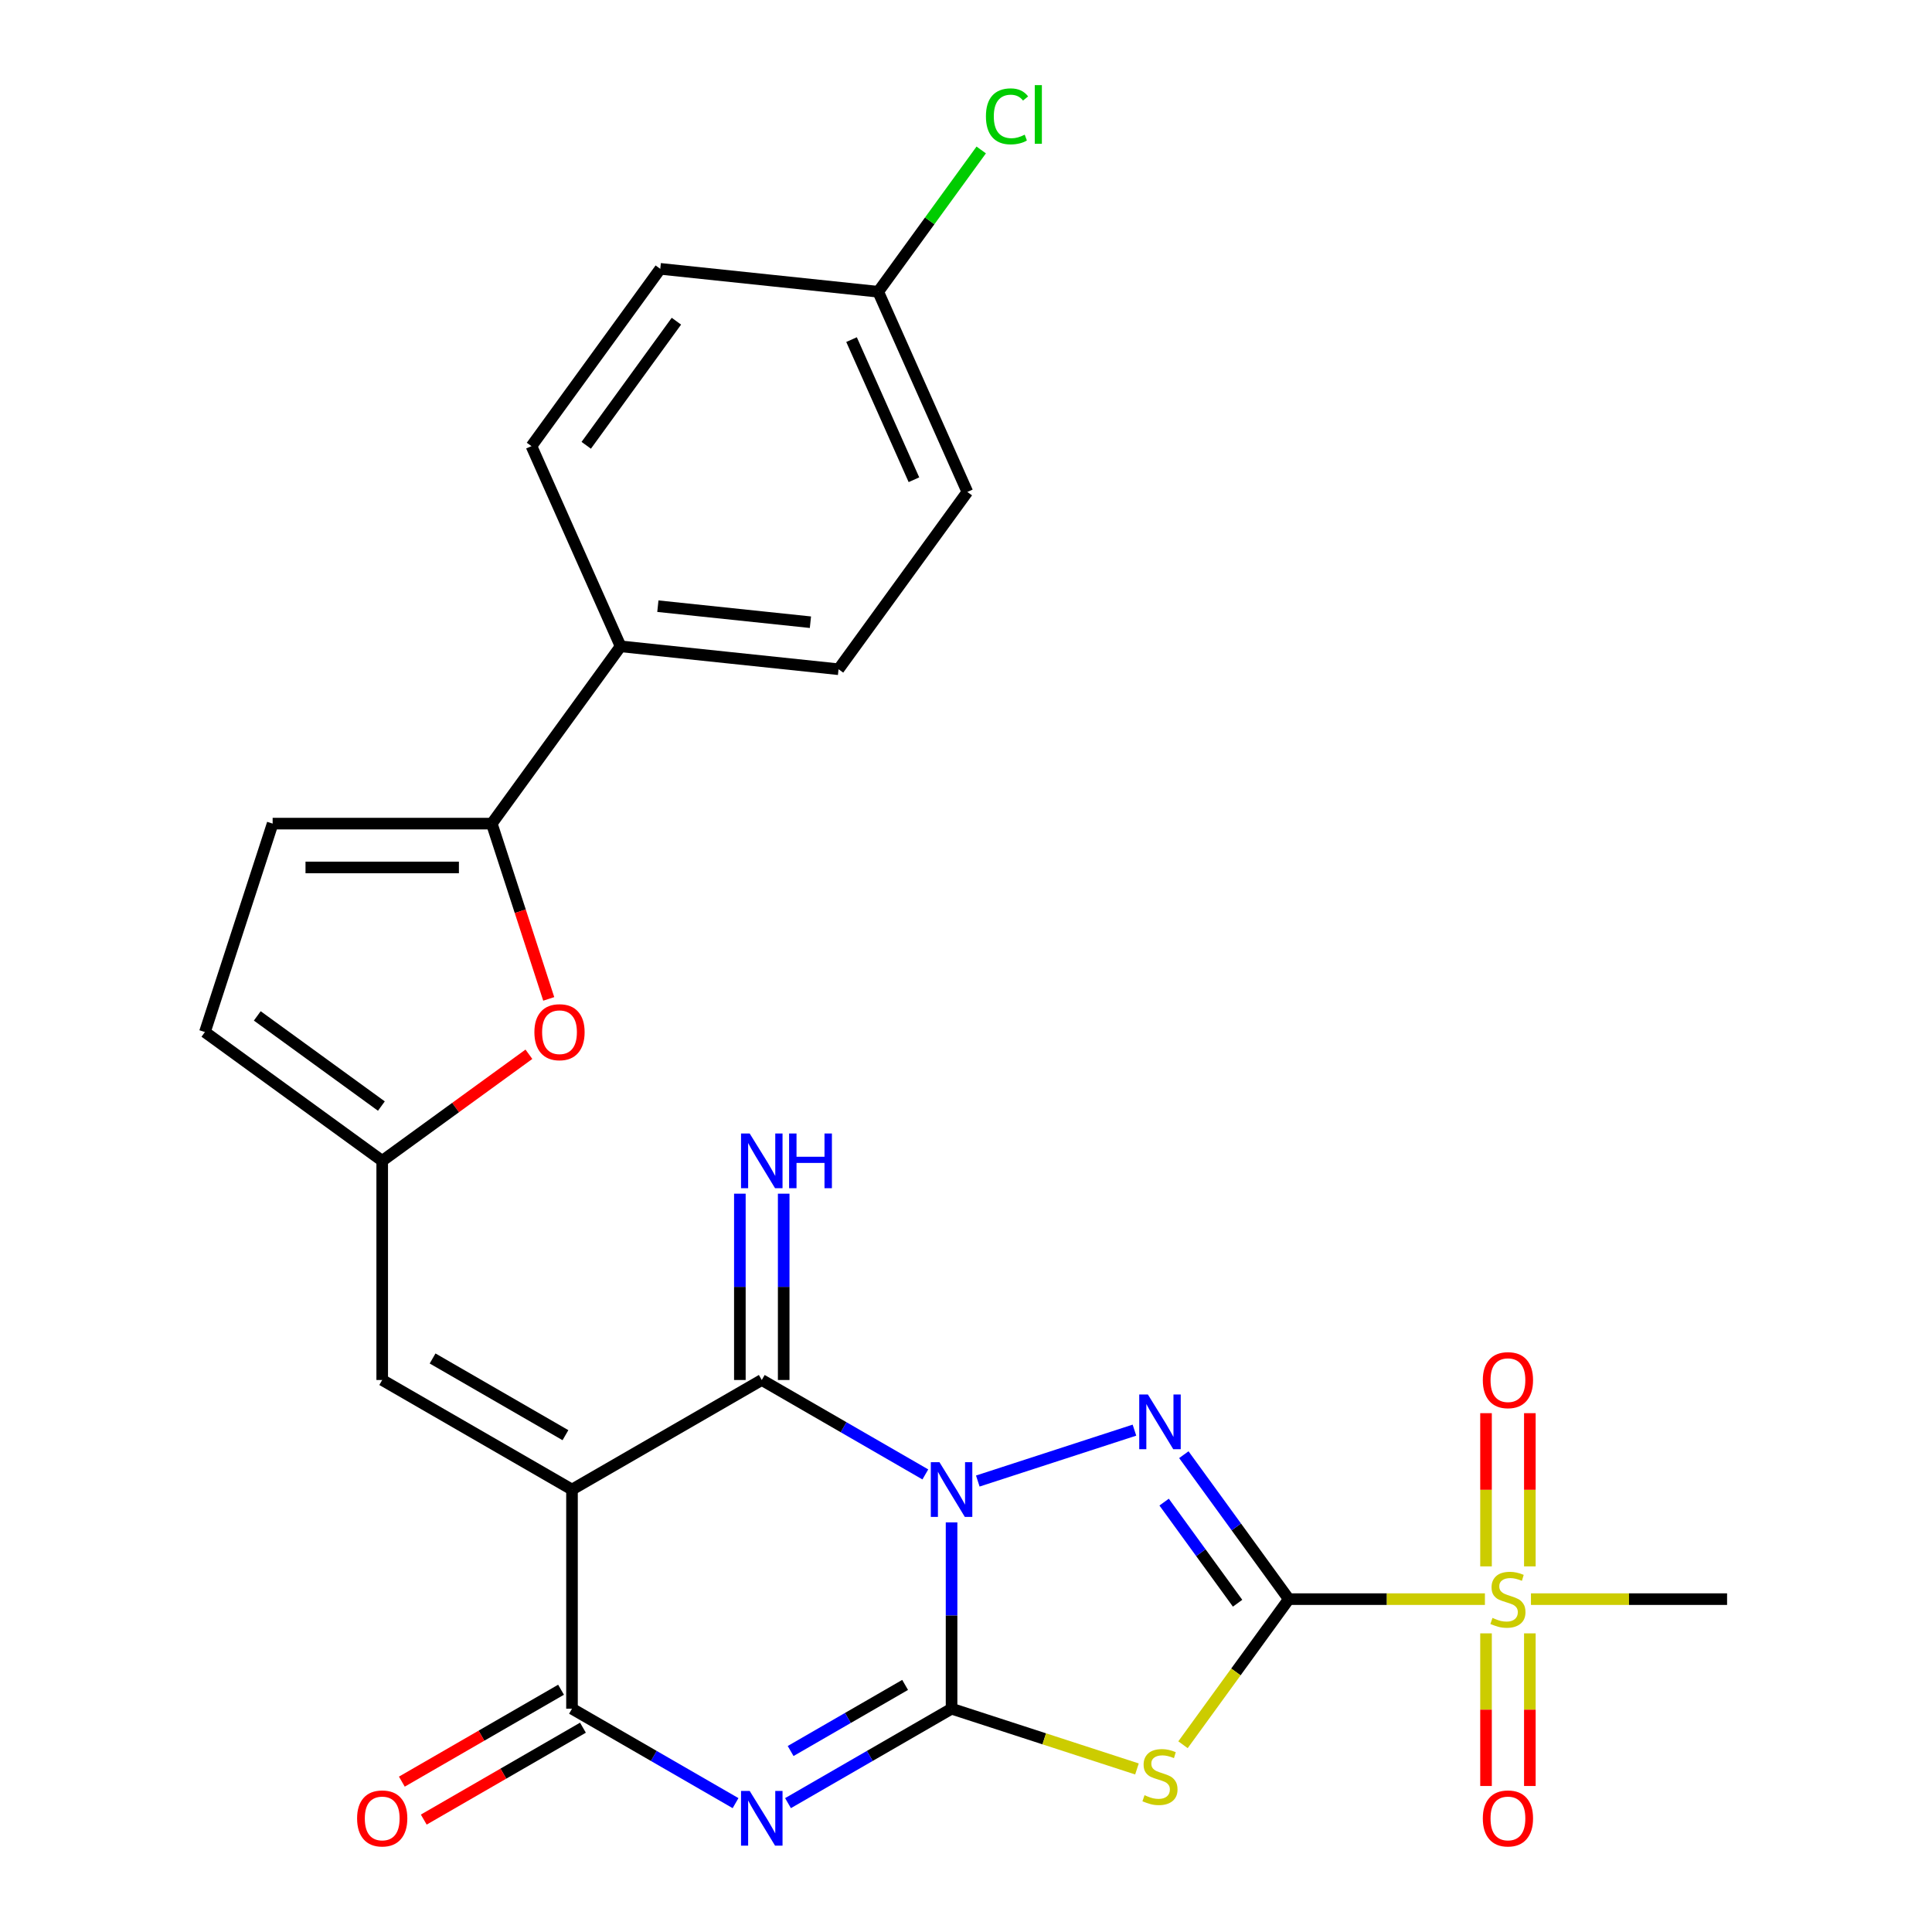 <?xml version='1.0' encoding='iso-8859-1'?>
<svg version='1.1' baseProfile='full'
              xmlns='http://www.w3.org/2000/svg'
                      xmlns:rdkit='http://www.rdkit.org/xml'
                      xmlns:xlink='http://www.w3.org/1999/xlink'
                  xml:space='preserve'
width='1000px' height='1000px' viewBox='0 0 1000 1000'>
<!-- END OF HEADER -->
<rect style='opacity:1.0;fill:#FFFFFF;stroke:none' width='1000' height='1000' x='0' y='0'> </rect>
<path class='bond-0' d='M 492.528,787.992 L 492.528,836.208' style='fill:none;fill-rule:evenodd;stroke:#0000FF;stroke-width:6px;stroke-linecap:butt;stroke-linejoin:miter;stroke-opacity:1' />
<path class='bond-0' d='M 492.528,836.208 L 492.528,884.425' style='fill:none;fill-rule:evenodd;stroke:#000000;stroke-width:6px;stroke-linecap:butt;stroke-linejoin:miter;stroke-opacity:1' />
<path class='bond-2' d='M 506.104,766.585 L 587.186,740.24' style='fill:none;fill-rule:evenodd;stroke:#0000FF;stroke-width:6px;stroke-linecap:butt;stroke-linejoin:miter;stroke-opacity:1' />
<path class='bond-6' d='M 478.952,763.158 L 436.624,738.72' style='fill:none;fill-rule:evenodd;stroke:#0000FF;stroke-width:6px;stroke-linecap:butt;stroke-linejoin:miter;stroke-opacity:1' />
<path class='bond-6' d='M 436.624,738.72 L 394.296,714.282' style='fill:none;fill-rule:evenodd;stroke:#000000;stroke-width:6px;stroke-linecap:butt;stroke-linejoin:miter;stroke-opacity:1' />
<path class='bond-3' d='M 492.528,884.425 L 450.2,908.863' style='fill:none;fill-rule:evenodd;stroke:#000000;stroke-width:6px;stroke-linecap:butt;stroke-linejoin:miter;stroke-opacity:1' />
<path class='bond-3' d='M 450.2,908.863 L 407.872,933.301' style='fill:none;fill-rule:evenodd;stroke:#0000FF;stroke-width:6px;stroke-linecap:butt;stroke-linejoin:miter;stroke-opacity:1' />
<path class='bond-3' d='M 468.487,872.11 L 438.857,889.216' style='fill:none;fill-rule:evenodd;stroke:#000000;stroke-width:6px;stroke-linecap:butt;stroke-linejoin:miter;stroke-opacity:1' />
<path class='bond-3' d='M 438.857,889.216 L 409.227,906.323' style='fill:none;fill-rule:evenodd;stroke:#0000FF;stroke-width:6px;stroke-linecap:butt;stroke-linejoin:miter;stroke-opacity:1' />
<path class='bond-5' d='M 492.528,884.425 L 540.509,900.015' style='fill:none;fill-rule:evenodd;stroke:#000000;stroke-width:6px;stroke-linecap:butt;stroke-linejoin:miter;stroke-opacity:1' />
<path class='bond-5' d='M 540.509,900.015 L 588.489,915.604' style='fill:none;fill-rule:evenodd;stroke:#CCCC00;stroke-width:6px;stroke-linecap:butt;stroke-linejoin:miter;stroke-opacity:1' />
<path class='bond-1' d='M 667.077,827.71 L 639.915,790.325' style='fill:none;fill-rule:evenodd;stroke:#000000;stroke-width:6px;stroke-linecap:butt;stroke-linejoin:miter;stroke-opacity:1' />
<path class='bond-1' d='M 639.915,790.325 L 612.753,752.941' style='fill:none;fill-rule:evenodd;stroke:#0000FF;stroke-width:6px;stroke-linecap:butt;stroke-linejoin:miter;stroke-opacity:1' />
<path class='bond-1' d='M 640.575,829.829 L 621.562,803.66' style='fill:none;fill-rule:evenodd;stroke:#000000;stroke-width:6px;stroke-linecap:butt;stroke-linejoin:miter;stroke-opacity:1' />
<path class='bond-1' d='M 621.562,803.66 L 602.548,777.49' style='fill:none;fill-rule:evenodd;stroke:#0000FF;stroke-width:6px;stroke-linecap:butt;stroke-linejoin:miter;stroke-opacity:1' />
<path class='bond-8' d='M 667.077,827.71 L 717.833,827.71' style='fill:none;fill-rule:evenodd;stroke:#000000;stroke-width:6px;stroke-linecap:butt;stroke-linejoin:miter;stroke-opacity:1' />
<path class='bond-8' d='M 717.833,827.71 L 768.589,827.71' style='fill:none;fill-rule:evenodd;stroke:#CCCC00;stroke-width:6px;stroke-linecap:butt;stroke-linejoin:miter;stroke-opacity:1' />
<path class='bond-27' d='M 667.077,827.71 L 639.699,865.393' style='fill:none;fill-rule:evenodd;stroke:#000000;stroke-width:6px;stroke-linecap:butt;stroke-linejoin:miter;stroke-opacity:1' />
<path class='bond-27' d='M 639.699,865.393 L 612.321,903.075' style='fill:none;fill-rule:evenodd;stroke:#CCCC00;stroke-width:6px;stroke-linecap:butt;stroke-linejoin:miter;stroke-opacity:1' />
<path class='bond-28' d='M 380.72,933.301 L 338.392,908.863' style='fill:none;fill-rule:evenodd;stroke:#0000FF;stroke-width:6px;stroke-linecap:butt;stroke-linejoin:miter;stroke-opacity:1' />
<path class='bond-28' d='M 338.392,908.863 L 296.064,884.425' style='fill:none;fill-rule:evenodd;stroke:#000000;stroke-width:6px;stroke-linecap:butt;stroke-linejoin:miter;stroke-opacity:1' />
<path class='bond-4' d='M 296.064,770.996 L 394.296,714.282' style='fill:none;fill-rule:evenodd;stroke:#000000;stroke-width:6px;stroke-linecap:butt;stroke-linejoin:miter;stroke-opacity:1' />
<path class='bond-7' d='M 296.064,770.996 L 296.064,884.425' style='fill:none;fill-rule:evenodd;stroke:#000000;stroke-width:6px;stroke-linecap:butt;stroke-linejoin:miter;stroke-opacity:1' />
<path class='bond-9' d='M 296.064,770.996 L 197.832,714.282' style='fill:none;fill-rule:evenodd;stroke:#000000;stroke-width:6px;stroke-linecap:butt;stroke-linejoin:miter;stroke-opacity:1' />
<path class='bond-9' d='M 292.672,742.843 L 223.91,703.143' style='fill:none;fill-rule:evenodd;stroke:#000000;stroke-width:6px;stroke-linecap:butt;stroke-linejoin:miter;stroke-opacity:1' />
<path class='bond-14' d='M 405.639,714.282 L 405.639,666.066' style='fill:none;fill-rule:evenodd;stroke:#000000;stroke-width:6px;stroke-linecap:butt;stroke-linejoin:miter;stroke-opacity:1' />
<path class='bond-14' d='M 405.639,666.066 L 405.639,617.849' style='fill:none;fill-rule:evenodd;stroke:#0000FF;stroke-width:6px;stroke-linecap:butt;stroke-linejoin:miter;stroke-opacity:1' />
<path class='bond-14' d='M 382.953,714.282 L 382.953,666.066' style='fill:none;fill-rule:evenodd;stroke:#000000;stroke-width:6px;stroke-linecap:butt;stroke-linejoin:miter;stroke-opacity:1' />
<path class='bond-14' d='M 382.953,666.066 L 382.953,617.849' style='fill:none;fill-rule:evenodd;stroke:#0000FF;stroke-width:6px;stroke-linecap:butt;stroke-linejoin:miter;stroke-opacity:1' />
<path class='bond-19' d='M 290.393,874.601 L 249.194,898.387' style='fill:none;fill-rule:evenodd;stroke:#000000;stroke-width:6px;stroke-linecap:butt;stroke-linejoin:miter;stroke-opacity:1' />
<path class='bond-19' d='M 249.194,898.387 L 207.996,922.173' style='fill:none;fill-rule:evenodd;stroke:#FF0000;stroke-width:6px;stroke-linecap:butt;stroke-linejoin:miter;stroke-opacity:1' />
<path class='bond-19' d='M 301.735,894.248 L 260.537,918.034' style='fill:none;fill-rule:evenodd;stroke:#000000;stroke-width:6px;stroke-linecap:butt;stroke-linejoin:miter;stroke-opacity:1' />
<path class='bond-19' d='M 260.537,918.034 L 219.339,941.819' style='fill:none;fill-rule:evenodd;stroke:#FF0000;stroke-width:6px;stroke-linecap:butt;stroke-linejoin:miter;stroke-opacity:1' />
<path class='bond-16' d='M 791.848,810.755 L 791.848,771.104' style='fill:none;fill-rule:evenodd;stroke:#CCCC00;stroke-width:6px;stroke-linecap:butt;stroke-linejoin:miter;stroke-opacity:1' />
<path class='bond-16' d='M 791.848,771.104 L 791.848,731.454' style='fill:none;fill-rule:evenodd;stroke:#FF0000;stroke-width:6px;stroke-linecap:butt;stroke-linejoin:miter;stroke-opacity:1' />
<path class='bond-16' d='M 769.162,810.755 L 769.162,771.104' style='fill:none;fill-rule:evenodd;stroke:#CCCC00;stroke-width:6px;stroke-linecap:butt;stroke-linejoin:miter;stroke-opacity:1' />
<path class='bond-16' d='M 769.162,771.104 L 769.162,731.454' style='fill:none;fill-rule:evenodd;stroke:#FF0000;stroke-width:6px;stroke-linecap:butt;stroke-linejoin:miter;stroke-opacity:1' />
<path class='bond-17' d='M 769.162,845.426 L 769.162,884.926' style='fill:none;fill-rule:evenodd;stroke:#CCCC00;stroke-width:6px;stroke-linecap:butt;stroke-linejoin:miter;stroke-opacity:1' />
<path class='bond-17' d='M 769.162,884.926 L 769.162,924.426' style='fill:none;fill-rule:evenodd;stroke:#FF0000;stroke-width:6px;stroke-linecap:butt;stroke-linejoin:miter;stroke-opacity:1' />
<path class='bond-17' d='M 791.848,845.426 L 791.848,884.926' style='fill:none;fill-rule:evenodd;stroke:#CCCC00;stroke-width:6px;stroke-linecap:butt;stroke-linejoin:miter;stroke-opacity:1' />
<path class='bond-17' d='M 791.848,884.926 L 791.848,924.426' style='fill:none;fill-rule:evenodd;stroke:#FF0000;stroke-width:6px;stroke-linecap:butt;stroke-linejoin:miter;stroke-opacity:1' />
<path class='bond-22' d='M 792.421,827.71 L 843.177,827.71' style='fill:none;fill-rule:evenodd;stroke:#CCCC00;stroke-width:6px;stroke-linecap:butt;stroke-linejoin:miter;stroke-opacity:1' />
<path class='bond-22' d='M 843.177,827.71 L 893.934,827.71' style='fill:none;fill-rule:evenodd;stroke:#000000;stroke-width:6px;stroke-linecap:butt;stroke-linejoin:miter;stroke-opacity:1' />
<path class='bond-12' d='M 197.832,714.282 L 197.832,600.853' style='fill:none;fill-rule:evenodd;stroke:#000000;stroke-width:6px;stroke-linecap:butt;stroke-linejoin:miter;stroke-opacity:1' />
<path class='bond-10' d='M 254.546,426.305 L 269.285,471.666' style='fill:none;fill-rule:evenodd;stroke:#000000;stroke-width:6px;stroke-linecap:butt;stroke-linejoin:miter;stroke-opacity:1' />
<path class='bond-10' d='M 269.285,471.666 L 284.023,517.026' style='fill:none;fill-rule:evenodd;stroke:#FF0000;stroke-width:6px;stroke-linecap:butt;stroke-linejoin:miter;stroke-opacity:1' />
<path class='bond-18' d='M 254.546,426.305 L 321.218,334.539' style='fill:none;fill-rule:evenodd;stroke:#000000;stroke-width:6px;stroke-linecap:butt;stroke-linejoin:miter;stroke-opacity:1' />
<path class='bond-29' d='M 254.546,426.305 L 141.118,426.305' style='fill:none;fill-rule:evenodd;stroke:#000000;stroke-width:6px;stroke-linecap:butt;stroke-linejoin:miter;stroke-opacity:1' />
<path class='bond-29' d='M 237.532,448.991 L 158.132,448.991' style='fill:none;fill-rule:evenodd;stroke:#000000;stroke-width:6px;stroke-linecap:butt;stroke-linejoin:miter;stroke-opacity:1' />
<path class='bond-11' d='M 273.762,545.687 L 235.797,573.27' style='fill:none;fill-rule:evenodd;stroke:#FF0000;stroke-width:6px;stroke-linecap:butt;stroke-linejoin:miter;stroke-opacity:1' />
<path class='bond-11' d='M 235.797,573.27 L 197.832,600.853' style='fill:none;fill-rule:evenodd;stroke:#000000;stroke-width:6px;stroke-linecap:butt;stroke-linejoin:miter;stroke-opacity:1' />
<path class='bond-15' d='M 197.832,600.853 L 106.066,534.182' style='fill:none;fill-rule:evenodd;stroke:#000000;stroke-width:6px;stroke-linecap:butt;stroke-linejoin:miter;stroke-opacity:1' />
<path class='bond-15' d='M 197.402,572.5 L 133.166,525.829' style='fill:none;fill-rule:evenodd;stroke:#000000;stroke-width:6px;stroke-linecap:butt;stroke-linejoin:miter;stroke-opacity:1' />
<path class='bond-13' d='M 141.118,426.305 L 106.066,534.182' style='fill:none;fill-rule:evenodd;stroke:#000000;stroke-width:6px;stroke-linecap:butt;stroke-linejoin:miter;stroke-opacity:1' />
<path class='bond-20' d='M 321.218,334.539 L 434.025,346.396' style='fill:none;fill-rule:evenodd;stroke:#000000;stroke-width:6px;stroke-linecap:butt;stroke-linejoin:miter;stroke-opacity:1' />
<path class='bond-20' d='M 340.51,313.756 L 419.475,322.056' style='fill:none;fill-rule:evenodd;stroke:#000000;stroke-width:6px;stroke-linecap:butt;stroke-linejoin:miter;stroke-opacity:1' />
<path class='bond-21' d='M 321.218,334.539 L 275.082,230.917' style='fill:none;fill-rule:evenodd;stroke:#000000;stroke-width:6px;stroke-linecap:butt;stroke-linejoin:miter;stroke-opacity:1' />
<path class='bond-25' d='M 434.025,346.396 L 500.697,254.63' style='fill:none;fill-rule:evenodd;stroke:#000000;stroke-width:6px;stroke-linecap:butt;stroke-linejoin:miter;stroke-opacity:1' />
<path class='bond-24' d='M 275.082,230.917 L 341.754,139.152' style='fill:none;fill-rule:evenodd;stroke:#000000;stroke-width:6px;stroke-linecap:butt;stroke-linejoin:miter;stroke-opacity:1' />
<path class='bond-24' d='M 303.436,230.487 L 350.106,166.251' style='fill:none;fill-rule:evenodd;stroke:#000000;stroke-width:6px;stroke-linecap:butt;stroke-linejoin:miter;stroke-opacity:1' />
<path class='bond-23' d='M 454.561,151.008 L 341.754,139.152' style='fill:none;fill-rule:evenodd;stroke:#000000;stroke-width:6px;stroke-linecap:butt;stroke-linejoin:miter;stroke-opacity:1' />
<path class='bond-26' d='M 454.561,151.008 L 481.222,114.313' style='fill:none;fill-rule:evenodd;stroke:#000000;stroke-width:6px;stroke-linecap:butt;stroke-linejoin:miter;stroke-opacity:1' />
<path class='bond-26' d='M 481.222,114.313 L 507.882,77.618' style='fill:none;fill-rule:evenodd;stroke:#00CC00;stroke-width:6px;stroke-linecap:butt;stroke-linejoin:miter;stroke-opacity:1' />
<path class='bond-30' d='M 454.561,151.008 L 500.697,254.63' style='fill:none;fill-rule:evenodd;stroke:#000000;stroke-width:6px;stroke-linecap:butt;stroke-linejoin:miter;stroke-opacity:1' />
<path class='bond-30' d='M 440.757,175.779 L 473.052,248.314' style='fill:none;fill-rule:evenodd;stroke:#000000;stroke-width:6px;stroke-linecap:butt;stroke-linejoin:miter;stroke-opacity:1' />
<path  class='atom-0' d='M 486.268 756.836
L 495.548 771.836
Q 496.468 773.316, 497.948 775.996
Q 499.428 778.676, 499.508 778.836
L 499.508 756.836
L 503.268 756.836
L 503.268 785.156
L 499.388 785.156
L 489.428 768.756
Q 488.268 766.836, 487.028 764.636
Q 485.828 762.436, 485.468 761.756
L 485.468 785.156
L 481.788 785.156
L 481.788 756.836
L 486.268 756.836
' fill='#0000FF'/>
<path  class='atom-3' d='M 594.145 721.785
L 603.425 736.785
Q 604.345 738.265, 605.825 740.945
Q 607.305 743.625, 607.385 743.785
L 607.385 721.785
L 611.145 721.785
L 611.145 750.105
L 607.265 750.105
L 597.305 733.705
Q 596.145 731.785, 594.905 729.585
Q 593.705 727.385, 593.345 726.705
L 593.345 750.105
L 589.665 750.105
L 589.665 721.785
L 594.145 721.785
' fill='#0000FF'/>
<path  class='atom-4' d='M 388.036 926.979
L 397.316 941.979
Q 398.236 943.459, 399.716 946.139
Q 401.196 948.819, 401.276 948.979
L 401.276 926.979
L 405.036 926.979
L 405.036 955.299
L 401.156 955.299
L 391.196 938.899
Q 390.036 936.979, 388.796 934.779
Q 387.596 932.579, 387.236 931.899
L 387.236 955.299
L 383.556 955.299
L 383.556 926.979
L 388.036 926.979
' fill='#0000FF'/>
<path  class='atom-6' d='M 592.405 929.196
Q 592.725 929.316, 594.045 929.876
Q 595.365 930.436, 596.805 930.796
Q 598.285 931.116, 599.725 931.116
Q 602.405 931.116, 603.965 929.836
Q 605.525 928.516, 605.525 926.236
Q 605.525 924.676, 604.725 923.716
Q 603.965 922.756, 602.765 922.236
Q 601.565 921.716, 599.565 921.116
Q 597.045 920.356, 595.525 919.636
Q 594.045 918.916, 592.965 917.396
Q 591.925 915.876, 591.925 913.316
Q 591.925 909.756, 594.325 907.556
Q 596.765 905.356, 601.565 905.356
Q 604.845 905.356, 608.565 906.916
L 607.645 909.996
Q 604.245 908.596, 601.685 908.596
Q 598.925 908.596, 597.405 909.756
Q 595.885 910.876, 595.925 912.836
Q 595.925 914.356, 596.685 915.276
Q 597.485 916.196, 598.605 916.716
Q 599.765 917.236, 601.685 917.836
Q 604.245 918.636, 605.765 919.436
Q 607.285 920.236, 608.365 921.876
Q 609.485 923.476, 609.485 926.236
Q 609.485 930.156, 606.845 932.276
Q 604.245 934.356, 599.885 934.356
Q 597.365 934.356, 595.445 933.796
Q 593.565 933.276, 591.325 932.356
L 592.405 929.196
' fill='#CCCC00'/>
<path  class='atom-9' d='M 772.505 837.43
Q 772.825 837.55, 774.145 838.11
Q 775.465 838.67, 776.905 839.03
Q 778.385 839.35, 779.825 839.35
Q 782.505 839.35, 784.065 838.07
Q 785.625 836.75, 785.625 834.47
Q 785.625 832.91, 784.825 831.95
Q 784.065 830.99, 782.865 830.47
Q 781.665 829.95, 779.665 829.35
Q 777.145 828.59, 775.625 827.87
Q 774.145 827.15, 773.065 825.63
Q 772.025 824.11, 772.025 821.55
Q 772.025 817.99, 774.425 815.79
Q 776.865 813.59, 781.665 813.59
Q 784.945 813.59, 788.665 815.15
L 787.745 818.23
Q 784.345 816.83, 781.785 816.83
Q 779.025 816.83, 777.505 817.99
Q 775.985 819.11, 776.025 821.07
Q 776.025 822.59, 776.785 823.51
Q 777.585 824.43, 778.705 824.95
Q 779.865 825.47, 781.785 826.07
Q 784.345 826.87, 785.865 827.67
Q 787.385 828.47, 788.465 830.11
Q 789.585 831.71, 789.585 834.47
Q 789.585 838.39, 786.945 840.51
Q 784.345 842.59, 779.985 842.59
Q 777.465 842.59, 775.545 842.03
Q 773.665 841.51, 771.425 840.59
L 772.505 837.43
' fill='#CCCC00'/>
<path  class='atom-12' d='M 276.598 534.262
Q 276.598 527.462, 279.958 523.662
Q 283.318 519.862, 289.598 519.862
Q 295.878 519.862, 299.238 523.662
Q 302.598 527.462, 302.598 534.262
Q 302.598 541.142, 299.198 545.062
Q 295.798 548.942, 289.598 548.942
Q 283.358 548.942, 279.958 545.062
Q 276.598 541.182, 276.598 534.262
M 289.598 545.742
Q 293.918 545.742, 296.238 542.862
Q 298.598 539.942, 298.598 534.262
Q 298.598 528.702, 296.238 525.902
Q 293.918 523.062, 289.598 523.062
Q 285.278 523.062, 282.918 525.862
Q 280.598 528.662, 280.598 534.262
Q 280.598 539.982, 282.918 542.862
Q 285.278 545.742, 289.598 545.742
' fill='#FF0000'/>
<path  class='atom-15' d='M 388.036 586.693
L 397.316 601.693
Q 398.236 603.173, 399.716 605.853
Q 401.196 608.533, 401.276 608.693
L 401.276 586.693
L 405.036 586.693
L 405.036 615.013
L 401.156 615.013
L 391.196 598.613
Q 390.036 596.693, 388.796 594.493
Q 387.596 592.293, 387.236 591.613
L 387.236 615.013
L 383.556 615.013
L 383.556 586.693
L 388.036 586.693
' fill='#0000FF'/>
<path  class='atom-15' d='M 408.436 586.693
L 412.276 586.693
L 412.276 598.733
L 426.756 598.733
L 426.756 586.693
L 430.596 586.693
L 430.596 615.013
L 426.756 615.013
L 426.756 601.933
L 412.276 601.933
L 412.276 615.013
L 408.436 615.013
L 408.436 586.693
' fill='#0000FF'/>
<path  class='atom-17' d='M 767.505 714.362
Q 767.505 707.562, 770.865 703.762
Q 774.225 699.962, 780.505 699.962
Q 786.785 699.962, 790.145 703.762
Q 793.505 707.562, 793.505 714.362
Q 793.505 721.242, 790.105 725.162
Q 786.705 729.042, 780.505 729.042
Q 774.265 729.042, 770.865 725.162
Q 767.505 721.282, 767.505 714.362
M 780.505 725.842
Q 784.825 725.842, 787.145 722.962
Q 789.505 720.042, 789.505 714.362
Q 789.505 708.802, 787.145 706.002
Q 784.825 703.162, 780.505 703.162
Q 776.185 703.162, 773.825 705.962
Q 771.505 708.762, 771.505 714.362
Q 771.505 720.082, 773.825 722.962
Q 776.185 725.842, 780.505 725.842
' fill='#FF0000'/>
<path  class='atom-18' d='M 767.505 941.219
Q 767.505 934.419, 770.865 930.619
Q 774.225 926.819, 780.505 926.819
Q 786.785 926.819, 790.145 930.619
Q 793.505 934.419, 793.505 941.219
Q 793.505 948.099, 790.105 952.019
Q 786.705 955.899, 780.505 955.899
Q 774.265 955.899, 770.865 952.019
Q 767.505 948.139, 767.505 941.219
M 780.505 952.699
Q 784.825 952.699, 787.145 949.819
Q 789.505 946.899, 789.505 941.219
Q 789.505 935.659, 787.145 932.859
Q 784.825 930.019, 780.505 930.019
Q 776.185 930.019, 773.825 932.819
Q 771.505 935.619, 771.505 941.219
Q 771.505 946.939, 773.825 949.819
Q 776.185 952.699, 780.505 952.699
' fill='#FF0000'/>
<path  class='atom-20' d='M 184.832 941.219
Q 184.832 934.419, 188.192 930.619
Q 191.552 926.819, 197.832 926.819
Q 204.112 926.819, 207.472 930.619
Q 210.832 934.419, 210.832 941.219
Q 210.832 948.099, 207.432 952.019
Q 204.032 955.899, 197.832 955.899
Q 191.592 955.899, 188.192 952.019
Q 184.832 948.139, 184.832 941.219
M 197.832 952.699
Q 202.152 952.699, 204.472 949.819
Q 206.832 946.899, 206.832 941.219
Q 206.832 935.659, 204.472 932.859
Q 202.152 930.019, 197.832 930.019
Q 193.512 930.019, 191.152 932.819
Q 188.832 935.619, 188.832 941.219
Q 188.832 946.939, 191.152 949.819
Q 193.512 952.699, 197.832 952.699
' fill='#FF0000'/>
<path  class='atom-27' d='M 510.313 60.222
Q 510.313 53.182, 513.593 49.502
Q 516.913 45.782, 523.193 45.782
Q 529.033 45.782, 532.153 49.903
L 529.513 52.062
Q 527.233 49.062, 523.193 49.062
Q 518.913 49.062, 516.633 51.943
Q 514.393 54.782, 514.393 60.222
Q 514.393 65.823, 516.713 68.703
Q 519.073 71.582, 523.633 71.582
Q 526.753 71.582, 530.393 69.703
L 531.513 72.703
Q 530.033 73.662, 527.793 74.222
Q 525.553 74.782, 523.073 74.782
Q 516.913 74.782, 513.593 71.022
Q 510.313 67.263, 510.313 60.222
' fill='#00CC00'/>
<path  class='atom-27' d='M 535.593 44.062
L 539.273 44.062
L 539.273 74.422
L 535.593 74.422
L 535.593 44.062
' fill='#00CC00'/>
</svg>
